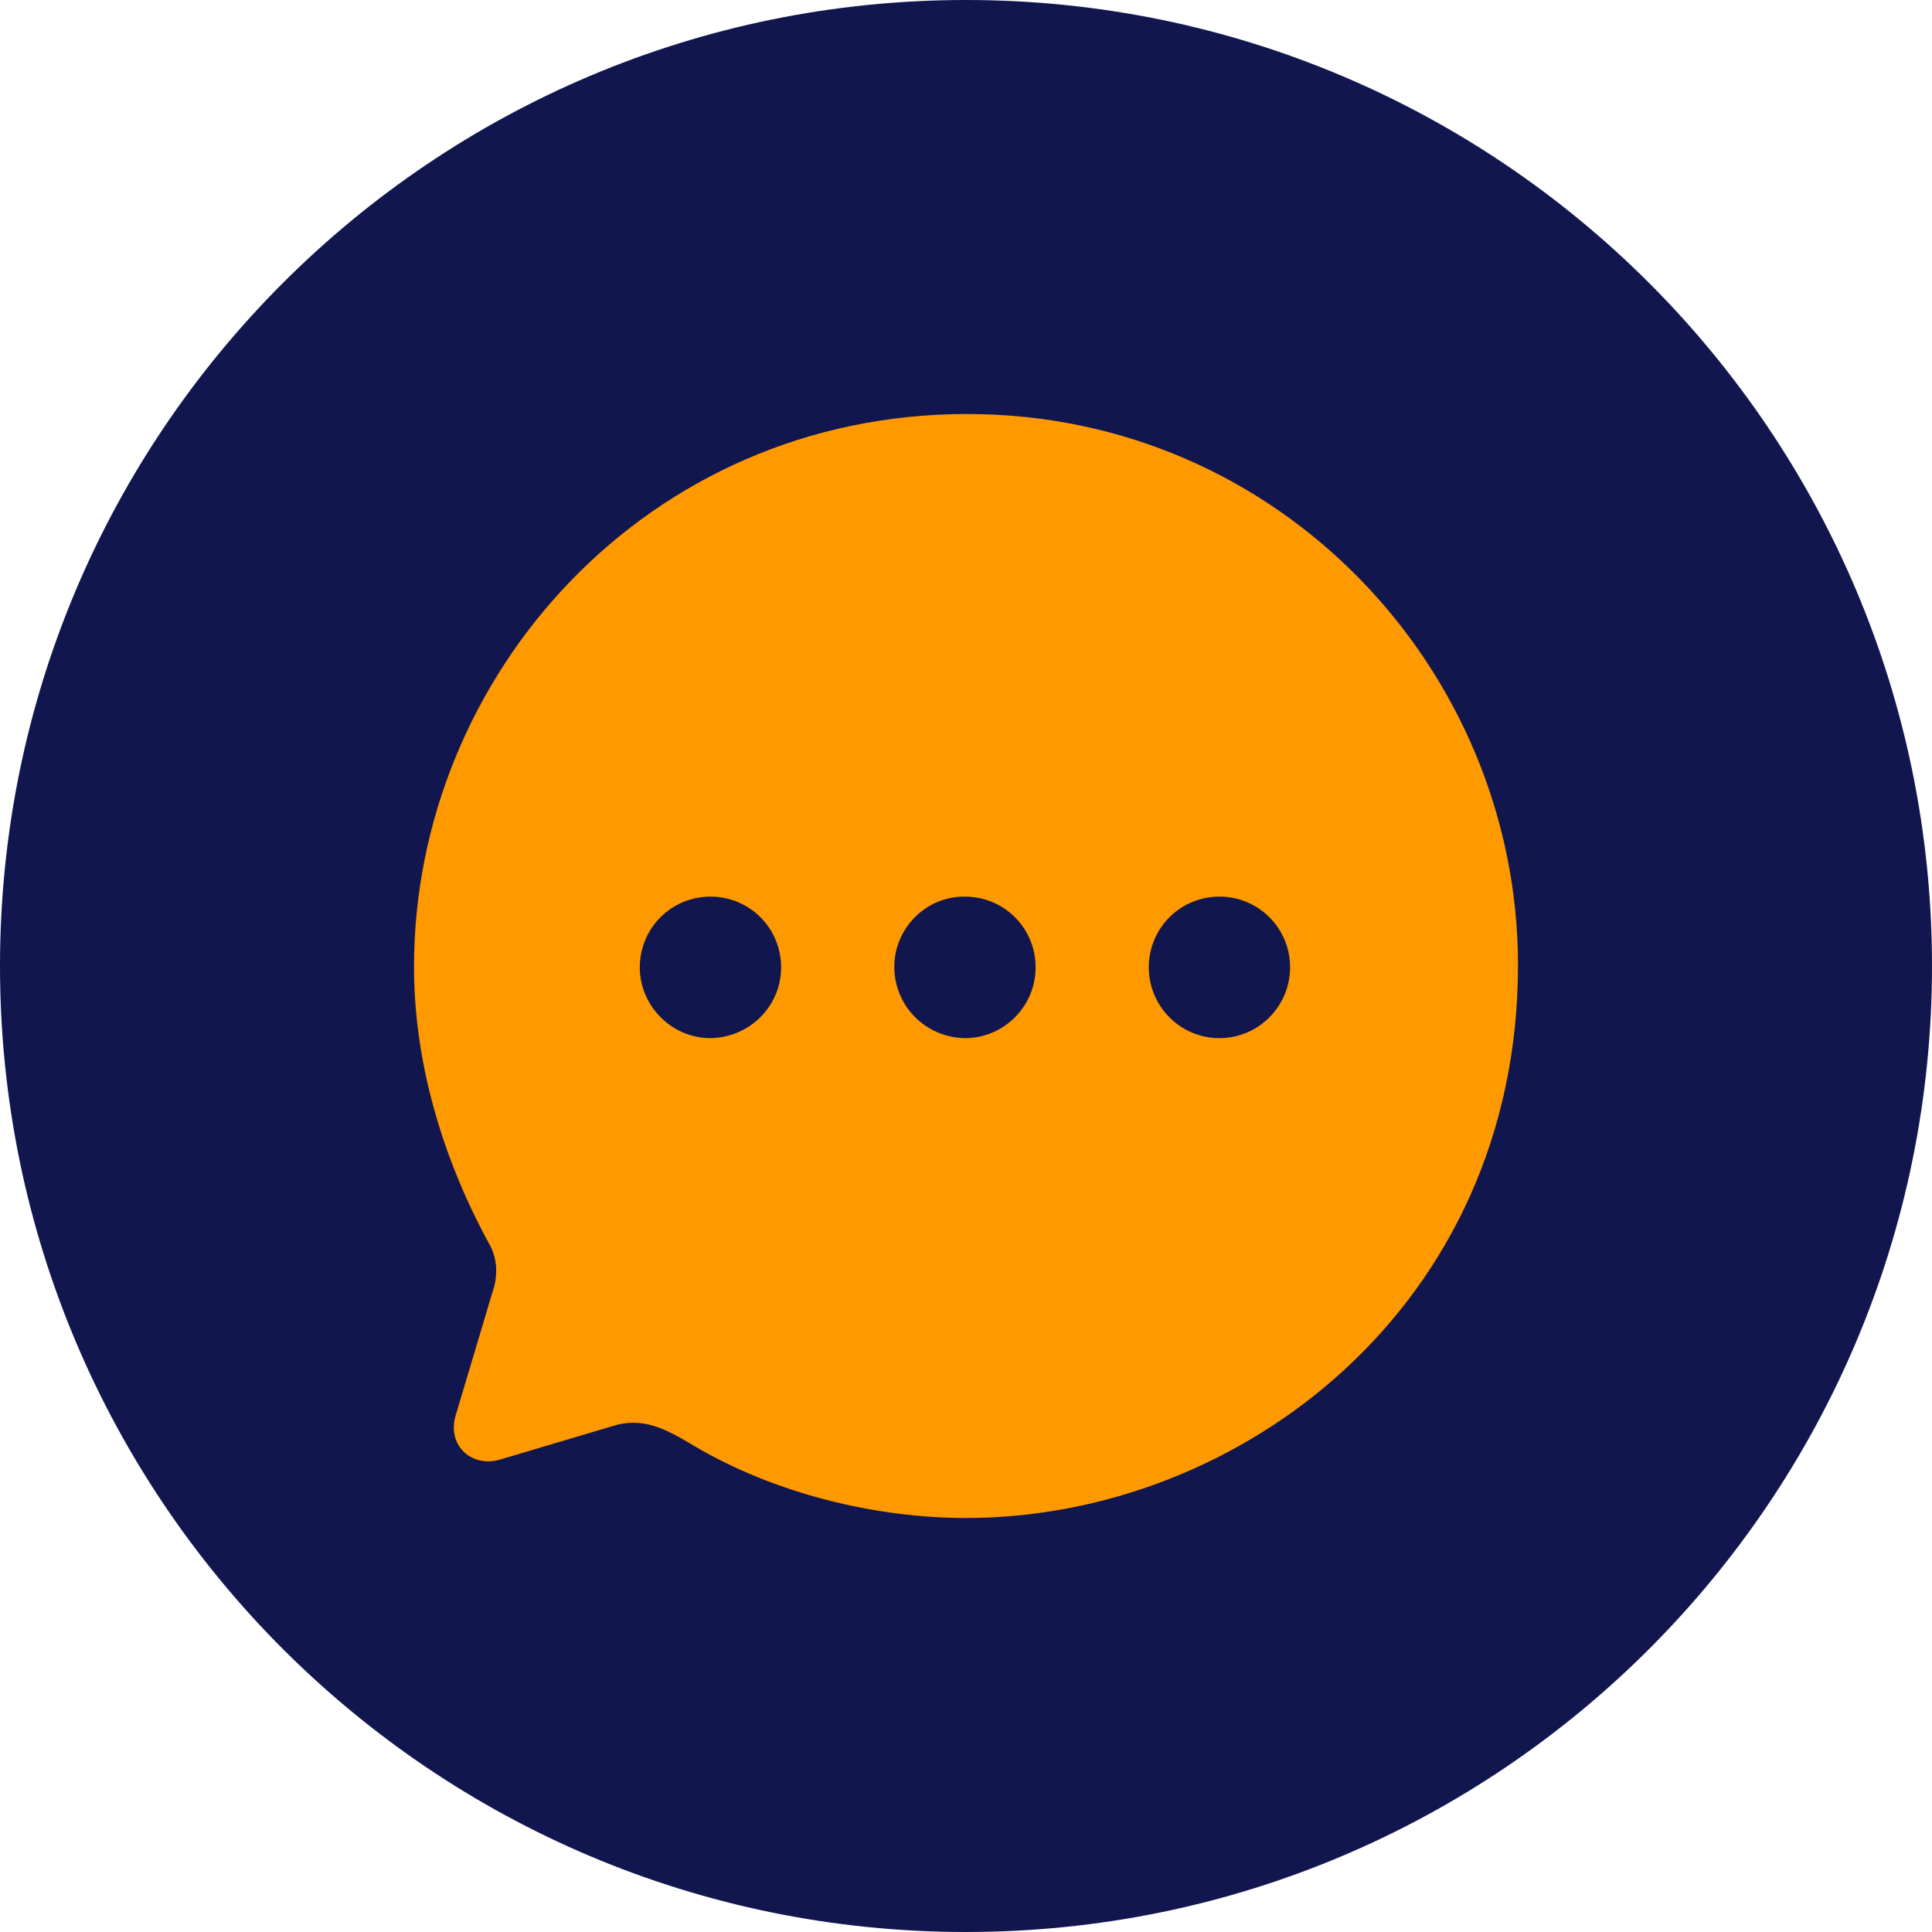 <svg width="56" height="56" viewBox="0 0 56 56" fill="none" xmlns="http://www.w3.org/2000/svg">
<path d="M56 28C56 12.536 43.464 0 28 0C12.536 0 0 12.536 0 28C0 43.464 12.536 56 28 56C43.464 56 56 43.464 56 28Z" fill="#11164F"/>
<path d="M28.032 12C18.736 12 12 19.595 12 28.024C12 30.716 12.784 33.488 14.16 36.02C14.416 36.437 14.448 36.965 14.272 37.462L13.2 41.052C12.96 41.917 13.696 42.558 14.512 42.301L17.744 41.34C18.624 41.052 19.312 41.42 20.13 41.917C22.466 43.295 25.376 44 28 44C35.936 44 44 37.863 44 27.976C44 19.451 37.12 12 28.032 12Z" fill="#FF9900"/>
<path fill-rule="evenodd" clip-rule="evenodd" d="M27.97 30.091C26.834 30.075 25.922 29.162 25.922 28.024C25.922 26.902 26.85 25.973 27.97 25.989C29.106 25.989 30.018 26.902 30.018 28.04C30.018 29.162 29.106 30.091 27.97 30.091ZM20.593 30.091C19.473 30.091 18.545 29.162 18.545 28.04C18.545 26.903 19.457 25.989 20.593 25.989C21.729 25.989 22.641 26.903 22.641 28.04C22.641 29.162 21.729 30.075 20.593 30.091ZM33.298 28.04C33.298 29.162 34.21 30.091 35.346 30.091C36.482 30.091 37.394 29.162 37.394 28.04C37.394 26.903 36.482 25.989 35.346 25.989C34.21 25.989 33.298 26.903 33.298 28.04Z" fill="#11164F"/>
</svg>
